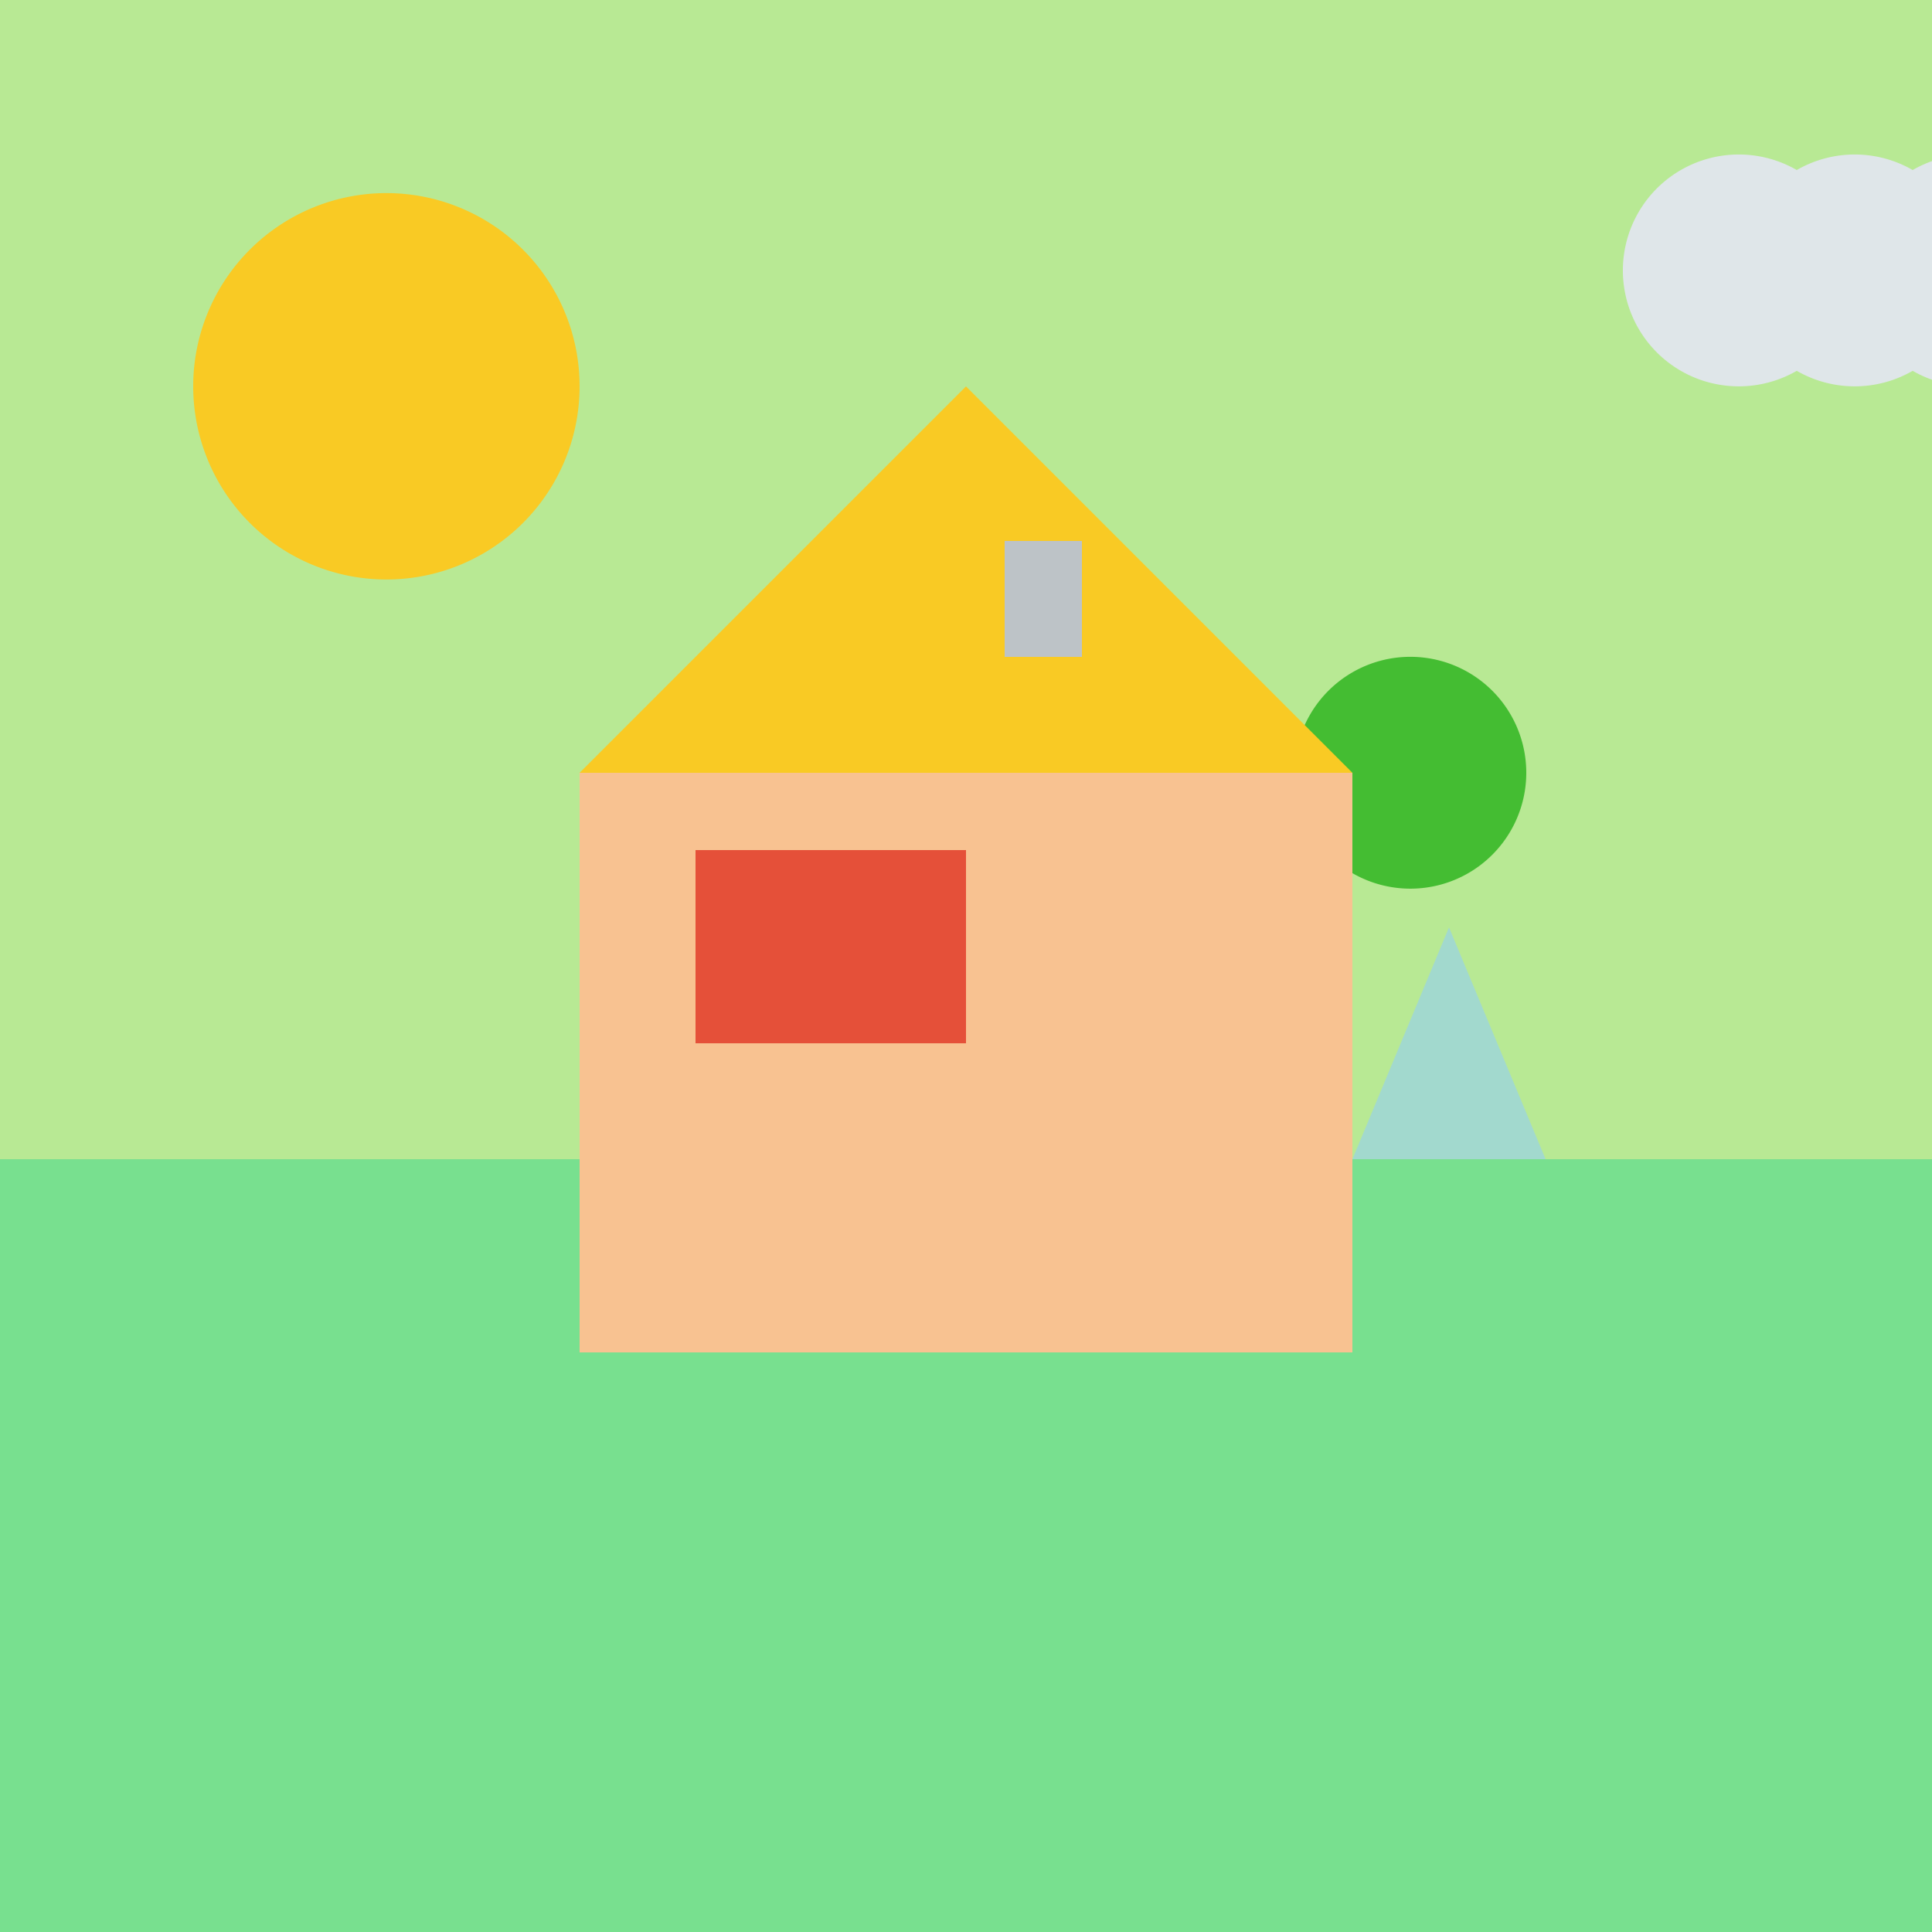 <!--

Generated by DrawGPT.
Free, open source, AI generated images in SVG, PNG, and HTML Canvas format.
https://drawgpt.ai

Created: 2023-09-26T11:36:58.900Z
Link: https://drawgpt.ai/prompt/52691/

-->
<svg xmlns="http://www.w3.org/2000/svg" xmlns:xlink="http://www.w3.org/1999/xlink" width="500" height="500"><defs/><g><rect fill="#b8e994" stroke="none" x="0" y="0" width="512" height="512"/><path fill="#f9ca24" stroke="none" paint-order="stroke fill markers" d=" M 150 100 A 50 50 0 1 1 150 99.95"/><rect fill="#78e08f" stroke="none" x="0" y="300" width="512" height="212"/><path fill="#a2d9ce" stroke="none" paint-order="stroke fill markers" d=" M 400 300 L 375 240 L 350 300"/><path fill="#44bd32" stroke="none" paint-order="stroke fill markers" d=" M 395 200 A 30 30 0 1 1 395 199.97"/><rect fill="#f8c291" stroke="none" x="150" y="200" width="200" height="150"/><rect fill="#e55039" stroke="none" x="180" y="220" width="70" height="50"/><rect fill="#f8c291" stroke="none" x="260" y="220" width="70" height="50"/><rect fill="#f3a683" stroke="none" x="190" y="160" width="20" height="40"/><rect fill="#f3a683" stroke="none" x="240" y="160" width="20" height="40"/><path fill="#f9ca24" stroke="none" paint-order="stroke fill markers" d=" M 150 200 L 250 100 L 350 200 Z"/><path fill="#bdc3c7" stroke="none" paint-order="stroke fill markers" d=" M 260 170 L 260 140 L 280 140 L 280 170 L 260 170"/><path fill="#dfe6e9" stroke="none" paint-order="stroke fill markers" d=" M 480 70 A 30 30 0 1 1 480 69.97 L 510 70 A 30 30 0 1 1 510 69.97 L 540 70 A 30 30 0 1 1 540 69.97"/></g></svg>
